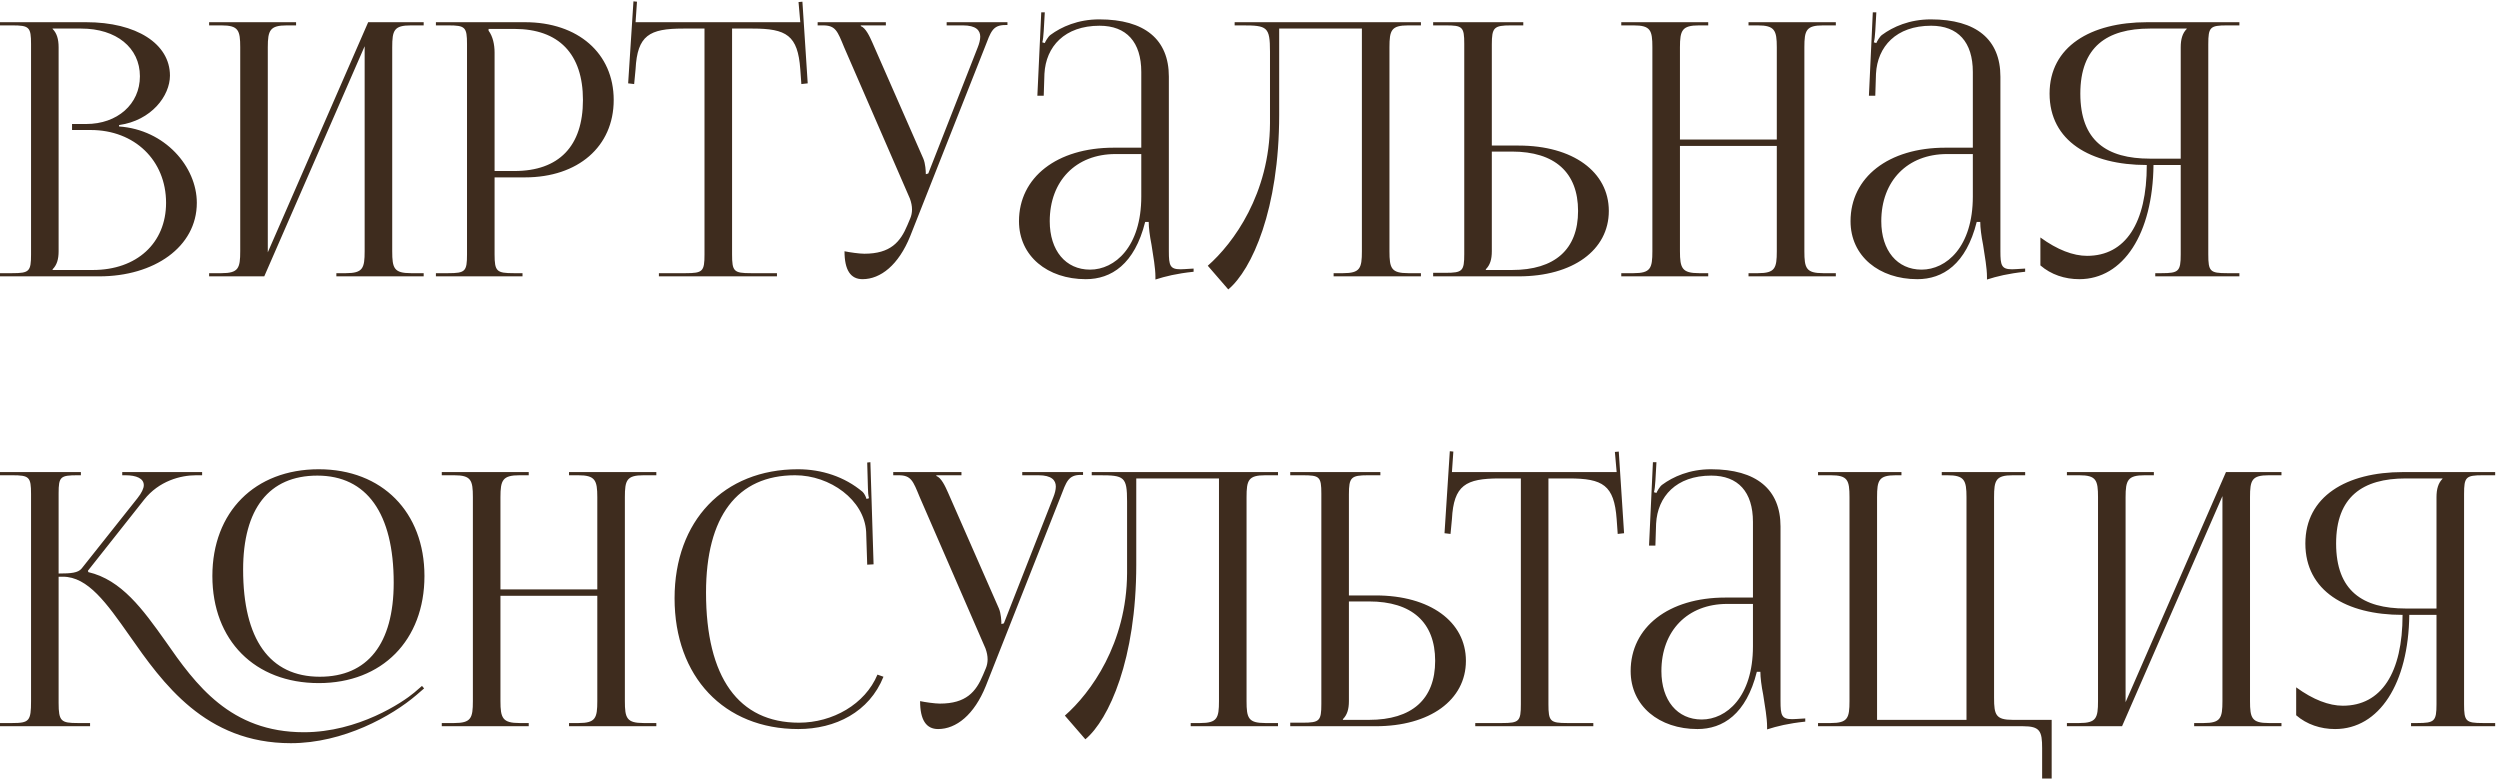 <?xml version="1.0" encoding="UTF-8"?> <svg xmlns="http://www.w3.org/2000/svg" width="389" height="122" viewBox="0 0 389 122" fill="none"><path d="M8.185 42.01H14.455C21.275 42.01 25.84 37.83 25.84 31.56C25.84 24.96 20.945 20.23 14.125 20.23H11.21V19.295H13.41C18.25 19.295 21.77 16.215 21.77 11.87C21.77 7.415 18.085 4.445 12.64 4.445H8.185V4.5C8.845 5.16 9.12 6.095 9.12 7.36V39.095C9.12 40.36 8.845 41.24 8.185 41.9V42.01ZM-0.01 43V42.505H1.915C4.555 42.505 4.83 42.23 4.83 39.59V6.865C4.83 4.225 4.555 3.95 1.915 3.95H-0.01V3.455H13.41C21.22 3.455 26.445 6.81 26.445 11.76C26.445 14.895 23.585 18.745 18.525 19.46V19.68C25.675 20.175 30.625 25.95 30.625 31.56C30.625 38.435 23.97 43 15.445 43H-0.01ZM32.539 43V42.505H34.464C37.104 42.505 37.379 41.735 37.379 39.095V7.36C37.379 4.72 37.104 3.95 34.464 3.95H32.539V3.455H46.069V3.95H44.639C41.999 3.95 41.669 4.72 41.669 7.36V39.26L57.289 3.455H65.924V3.95H63.944C61.304 3.95 61.029 4.72 61.029 7.36V39.095C61.029 41.735 61.304 42.505 63.944 42.505H65.924V43H52.339V42.505H53.824C56.464 42.505 56.739 41.735 56.739 39.095V7.195L41.119 43H32.539ZM76.022 4.5V4.775C76.682 5.655 76.957 6.92 76.957 8.185V26.61H80.037C86.967 26.61 90.707 22.76 90.707 15.555C90.707 8.405 86.967 4.5 80.037 4.5H76.022ZM67.827 43V42.505H69.752C72.392 42.505 72.667 42.23 72.667 39.59V6.865C72.667 4.225 72.392 3.95 69.752 3.95H67.827V3.455H81.687C89.937 3.455 95.492 8.295 95.492 15.555C95.492 22.815 89.937 27.6 81.687 27.6H76.957V39.59C76.957 42.23 77.287 42.505 79.927 42.505H81.302V43H67.827ZM102.525 43V42.505H106.705C109.345 42.505 109.62 42.23 109.62 39.59V4.445H106.32C101.04 4.445 99.17 5.49 98.895 10.77L98.675 13.08L97.74 12.97L98.565 0.21L99.115 0.265L98.895 3.455H124.525L124.25 0.32L124.855 0.265L125.68 12.97L124.69 13.08L124.525 10.77C124.14 5.49 122.38 4.445 117.1 4.445H113.91V39.59C113.91 42.23 114.185 42.505 116.825 42.505H120.895V43H102.525ZM131.405 39.095C132.175 39.26 133.715 39.48 134.485 39.48C138.555 39.48 140.095 37.665 141.195 35.025L141.635 33.98C141.8 33.595 141.91 33.1 141.91 32.605C141.91 32.055 141.8 31.505 141.58 30.9L131.35 7.36C130.305 4.83 130.03 3.95 128.05 3.95H127.225V3.455H137.84V3.95H133.935V4.06C134.705 4.335 135.31 5.655 135.75 6.645L143.67 24.685C144 25.455 144.055 26.665 144.055 26.995V27.105L144.44 26.995L152.14 7.36C152.36 6.81 152.525 6.205 152.525 5.71C152.525 4.72 151.865 3.95 149.83 3.95H147.3V3.455H156.76V3.895H156.43C154.45 3.895 154.175 4.94 153.24 7.36L141.635 36.73C139.82 41.24 137.015 43.44 134.21 43.44C132.34 43.44 131.405 42.01 131.405 39.095ZM177.584 22.98V11.21C177.584 6.535 175.274 4.005 171.094 4.005C165.649 4.005 162.734 7.25 162.514 11.485L162.404 14.895H161.414L162.019 1.915H162.569L162.404 4.83C162.349 5.6 162.294 6.205 162.184 6.59L162.569 6.7C162.624 6.535 163.064 5.71 163.449 5.435C165.154 4.17 167.739 3.015 171.039 3.015C178.134 3.015 181.874 6.15 181.874 11.925V39.095C181.874 41.295 182.039 41.9 183.689 41.9C184.019 41.9 184.789 41.845 184.789 41.845L185.724 41.79V42.285C183.084 42.56 181.324 43 179.784 43.495V43.055C179.784 41.735 179.454 39.865 179.179 38.105C178.904 36.73 178.739 35.41 178.739 34.53H178.189C176.539 41.13 172.909 43.44 168.949 43.44C163.009 43.44 158.554 39.865 158.554 34.42C158.554 27.6 164.439 22.98 173.294 22.98H177.584ZM177.584 23.97H173.569C167.409 23.97 163.339 28.15 163.339 34.42C163.339 38.985 165.814 41.955 169.609 41.955C173.459 41.955 177.584 38.435 177.584 30.57V23.97ZM192.11 3.455H196.84H211.91H221.095V3.95H219.115C216.475 3.95 216.2 4.72 216.2 7.36V39.095C216.2 41.735 216.475 42.505 219.115 42.505H221.095V43H207.51V42.505H208.995C211.635 42.505 211.91 41.735 211.91 39.095V4.445H199.04V17.865C199.04 32.55 194.805 41.955 191.12 45.035L187.93 41.35C191.945 37.83 197.555 30.13 197.61 19.185V8.02C197.61 4.17 197.17 3.95 193.32 3.95H192.11V3.455ZM222.998 43V42.45H224.923C227.563 42.45 227.838 42.175 227.838 39.535V6.81C227.838 4.17 227.563 3.95 224.923 3.95H222.998V3.455H237.023V3.95H235.098C232.458 3.95 232.128 4.28 232.128 6.92V22.65H236.308C244.723 22.65 250.333 26.72 250.333 32.825C250.333 38.93 244.723 43 236.308 43H222.998ZM232.128 23.585V39.095C232.128 40.36 231.853 41.24 231.193 41.9V42.01H235.263C241.918 42.01 245.548 38.82 245.548 32.825C245.548 26.83 241.918 23.585 235.263 23.585H232.128ZM252.27 43V42.505H254.195C256.835 42.505 257.11 41.735 257.11 39.095V7.36C257.11 4.72 256.835 3.95 254.195 3.95H252.27V3.455H265.8V3.95H264.37C261.73 3.95 261.4 4.72 261.4 7.36V21.715H276.47V7.36C276.47 4.72 276.14 3.95 273.5 3.95H272.07V3.455H285.655V3.95H283.675C281.035 3.95 280.76 4.72 280.76 7.36V39.095C280.76 41.735 281.035 42.505 283.675 42.505H285.655V43H272.07V42.505H273.555C276.195 42.505 276.47 41.735 276.47 39.095V22.705H261.4V39.095C261.4 41.735 261.73 42.505 264.37 42.505H265.8V43H252.27ZM306.973 22.98V11.21C306.973 6.535 304.663 4.005 300.483 4.005C295.038 4.005 292.123 7.25 291.903 11.485L291.793 14.895H290.803L291.408 1.915H291.958L291.793 4.83C291.738 5.6 291.683 6.205 291.573 6.59L291.958 6.7C292.013 6.535 292.453 5.71 292.838 5.435C294.543 4.17 297.128 3.015 300.428 3.015C307.523 3.015 311.263 6.15 311.263 11.925V39.095C311.263 41.295 311.428 41.9 313.078 41.9C313.408 41.9 314.178 41.845 314.178 41.845L315.113 41.79V42.285C312.473 42.56 310.713 43 309.173 43.495V43.055C309.173 41.735 308.843 39.865 308.568 38.105C308.293 36.73 308.128 35.41 308.128 34.53H307.578C305.928 41.13 302.298 43.44 298.338 43.44C292.398 43.44 287.943 39.865 287.943 34.42C287.943 27.6 293.828 22.98 302.683 22.98H306.973ZM306.973 23.97H302.958C296.798 23.97 292.728 28.15 292.728 34.42C292.728 38.985 295.203 41.955 298.998 41.955C302.848 41.955 306.973 38.435 306.973 30.57V23.97ZM335.359 43V42.505H336.349C338.989 42.505 339.319 42.23 339.319 39.59V25.675H335.084C334.974 36.345 330.409 43.44 323.534 43.44C321.279 43.44 319.134 42.725 317.484 41.295V36.95C320.124 38.875 322.599 39.81 324.744 39.81C330.739 39.81 334.039 34.695 334.039 25.675C325.239 25.675 318.914 21.935 318.914 14.565C318.914 7.25 325.294 3.455 334.094 3.455H348.449V3.95H346.524C343.884 3.95 343.609 4.225 343.609 6.865V39.59C343.609 42.23 343.884 42.505 346.524 42.505H348.449V43H335.359ZM339.319 24.685V7.36C339.319 6.095 339.594 5.16 340.254 4.5V4.445H334.534C327.824 4.445 323.699 7.305 323.699 14.565C323.699 21.935 327.824 24.685 334.534 24.685H339.319ZM49.6 106.29C39.645 106.29 33.045 99.635 33.045 89.625C33.045 79.67 39.645 73.015 49.6 73.015C59.445 73.015 66.045 79.67 66.045 89.625C66.045 99.635 59.445 106.29 49.6 106.29ZM49.765 105.3C57.19 105.3 61.26 100.185 61.26 90.67C61.26 79.89 57.08 74.005 49.38 74.005C41.845 74.005 37.83 79.175 37.83 88.635C37.83 99.47 41.955 105.3 49.765 105.3ZM-0.01 113V112.505H1.915C4.555 112.505 4.83 112.175 4.83 109.095V76.865C4.83 74.225 4.555 73.95 1.915 73.95H-0.01V73.455H12.585V73.95H12.09C9.395 73.95 9.12 74.17 9.12 76.755V89.24C11.1 89.24 12.145 89.13 12.695 88.47L21.385 77.525C22.045 76.7 22.375 75.985 22.375 75.49C22.375 74.445 21.22 73.95 19.515 73.95H19.02V73.455H31.45V73.95H30.515C28.095 73.95 24.74 74.83 22.43 77.745L13.685 88.8L13.74 89.02C18.91 90.23 22.21 94.795 25.73 99.745C30.46 106.565 35.85 113.935 47.29 113.935C55.76 113.935 62.69 109.26 64.45 107.775L65.66 106.73L65.99 107.115L64.78 108.16C60.985 111.405 53.45 115.64 45.255 115.64C31.945 115.64 25.345 106.345 20.12 98.865C16.6 93.86 13.685 89.735 9.78 89.735H9.12V109.095C9.12 109.205 9.12 109.315 9.12 109.37C9.12 112.23 9.505 112.505 12.09 112.505H14.015V113H-0.01ZM68.74 113V112.505H70.665C73.305 112.505 73.58 111.735 73.58 109.095V77.36C73.58 74.72 73.305 73.95 70.665 73.95H68.74V73.455H82.27V73.95H80.84C78.2 73.95 77.87 74.72 77.87 77.36V91.715H92.94V77.36C92.94 74.72 92.61 73.95 89.97 73.95H88.54V73.455H102.125V73.95H100.145C97.505 73.95 97.23 74.72 97.23 77.36V109.095C97.23 111.735 97.505 112.505 100.145 112.505H102.125V113H88.54V112.505H90.025C92.665 112.505 92.94 111.735 92.94 109.095V92.705H77.87V109.095C77.87 111.735 78.2 112.505 80.84 112.505H82.27V113H68.74ZM104.963 93.09C104.963 81.045 112.608 73.015 124.158 73.015C127.843 73.015 131.418 74.17 134.223 76.535C134.498 76.81 134.718 77.25 134.828 77.635L135.213 77.525C135.103 77.085 135.048 76.535 135.048 75.93L134.938 71.97L135.433 71.915L135.928 87.81L134.938 87.865L134.773 82.75C134.498 77.8 129.163 73.95 123.718 73.95C114.698 73.95 109.858 80.385 109.858 92.21C109.858 105.41 114.918 112.45 124.323 112.45C129.548 112.45 134.608 109.59 136.533 104.97L137.468 105.3C135.268 110.8 129.988 113.44 124.213 113.44C112.663 113.44 104.963 105.3 104.963 93.09ZM143.167 109.095C143.937 109.26 145.477 109.48 146.247 109.48C150.317 109.48 151.857 107.665 152.957 105.025L153.397 103.98C153.562 103.595 153.672 103.1 153.672 102.605C153.672 102.055 153.562 101.505 153.342 100.9L143.112 77.36C142.067 74.83 141.792 73.95 139.812 73.95H138.987V73.455H149.602V73.95H145.697V74.06C146.467 74.335 147.072 75.655 147.512 76.645L155.432 94.685C155.762 95.455 155.817 96.665 155.817 96.995V97.105L156.202 96.995L163.902 77.36C164.122 76.81 164.287 76.205 164.287 75.71C164.287 74.72 163.627 73.95 161.592 73.95H159.062V73.455H168.522V73.895H168.192C166.212 73.895 165.937 74.94 165.002 77.36L153.397 106.73C151.582 111.24 148.777 113.44 145.972 113.44C144.102 113.44 143.167 112.01 143.167 109.095ZM169.873 73.455H174.603H189.673H198.858V73.95H196.878C194.238 73.95 193.963 74.72 193.963 77.36V109.095C193.963 111.735 194.238 112.505 196.878 112.505H198.858V113H185.273V112.505H186.758C189.398 112.505 189.673 111.735 189.673 109.095V74.445H176.803V87.865C176.803 102.55 172.568 111.955 168.883 115.035L165.693 111.35C169.708 107.83 175.318 100.13 175.373 89.185V78.02C175.373 74.17 174.933 73.95 171.083 73.95H169.873V73.455ZM200.761 113V112.45H202.686C205.326 112.45 205.601 112.175 205.601 109.535V76.81C205.601 74.17 205.326 73.95 202.686 73.95H200.761V73.455H214.786V73.95H212.861C210.221 73.95 209.891 74.28 209.891 76.92V92.65H214.071C222.486 92.65 228.096 96.72 228.096 102.825C228.096 108.93 222.486 113 214.071 113H200.761ZM209.891 93.585V109.095C209.891 110.36 209.616 111.24 208.956 111.9V112.01H213.026C219.681 112.01 223.311 108.82 223.311 102.825C223.311 96.83 219.681 93.585 213.026 93.585H209.891ZM229.551 113V112.505H233.731C236.371 112.505 236.646 112.23 236.646 109.59V74.445H233.346C228.066 74.445 226.196 75.49 225.921 80.77L225.701 83.08L224.766 82.97L225.591 70.21L226.141 70.265L225.921 73.455H251.551L251.276 70.32L251.881 70.265L252.706 82.97L251.716 83.08L251.551 80.77C251.166 75.49 249.406 74.445 244.126 74.445H240.936V109.59C240.936 112.23 241.211 112.505 243.851 112.505H247.921V113H229.551ZM272.759 92.98V81.21C272.759 76.535 270.449 74.005 266.269 74.005C260.824 74.005 257.909 77.25 257.689 81.485L257.579 84.895H256.589L257.194 71.915H257.744L257.579 74.83C257.524 75.6 257.469 76.205 257.359 76.59L257.744 76.7C257.799 76.535 258.239 75.71 258.624 75.435C260.329 74.17 262.914 73.015 266.214 73.015C273.309 73.015 277.049 76.15 277.049 81.925V109.095C277.049 111.295 277.214 111.9 278.864 111.9C279.194 111.9 279.964 111.845 279.964 111.845L280.899 111.79V112.285C278.259 112.56 276.499 113 274.959 113.495V113.055C274.959 111.735 274.629 109.865 274.354 108.105C274.079 106.73 273.914 105.41 273.914 104.53H273.364C271.714 111.13 268.084 113.44 264.124 113.44C258.184 113.44 253.729 109.865 253.729 104.42C253.729 97.6 259.614 92.98 268.469 92.98H272.759ZM272.759 93.97H268.744C262.584 93.97 258.514 98.15 258.514 104.42C258.514 108.985 260.989 111.955 264.784 111.955C268.634 111.955 272.759 108.435 272.759 100.57V93.97ZM282.886 113V112.505H284.866C287.506 112.505 287.781 111.735 287.781 109.095V77.36C287.781 74.72 287.506 73.95 284.866 73.95H282.886V73.455H295.866V73.95H294.986C292.346 73.95 292.071 74.72 292.071 77.36V112.01H305.986V77.36C305.986 74.72 305.656 73.95 303.016 73.95H302.136V73.455H315.116V73.95H313.191C310.551 73.95 310.276 74.72 310.276 77.36V108.6C310.276 111.24 310.551 112.01 313.191 112.01H319.241V121.14H317.756V116.41C317.756 113.77 317.426 113 314.786 113H282.886ZM321.611 113V112.505H323.536C326.176 112.505 326.451 111.735 326.451 109.095V77.36C326.451 74.72 326.176 73.95 323.536 73.95H321.611V73.455H335.141V73.95H333.711C331.071 73.95 330.741 74.72 330.741 77.36V109.26L346.361 73.455H354.996V73.95H353.016C350.376 73.95 350.101 74.72 350.101 77.36V109.095C350.101 111.735 350.376 112.505 353.016 112.505H354.996V113H341.411V112.505H342.896C345.536 112.505 345.811 111.735 345.811 109.095V77.195L330.191 113H321.611ZM375.159 113V112.505H376.149C378.789 112.505 379.119 112.23 379.119 109.59V95.675H374.884C374.774 106.345 370.209 113.44 363.334 113.44C361.079 113.44 358.934 112.725 357.284 111.295V106.95C359.924 108.875 362.399 109.81 364.544 109.81C370.539 109.81 373.839 104.695 373.839 95.675C365.039 95.675 358.714 91.935 358.714 84.565C358.714 77.25 365.094 73.455 373.894 73.455H388.249V73.95H386.324C383.684 73.95 383.409 74.225 383.409 76.865V109.59C383.409 112.23 383.684 112.505 386.324 112.505H388.249V113H375.159ZM379.119 94.685V77.36C379.119 76.095 379.394 75.16 380.054 74.5V74.445H374.334C367.624 74.445 363.499 77.305 363.499 84.565C363.499 91.935 367.624 94.685 374.334 94.685H379.119Z" fill="#3E2C1E"></path></svg> 